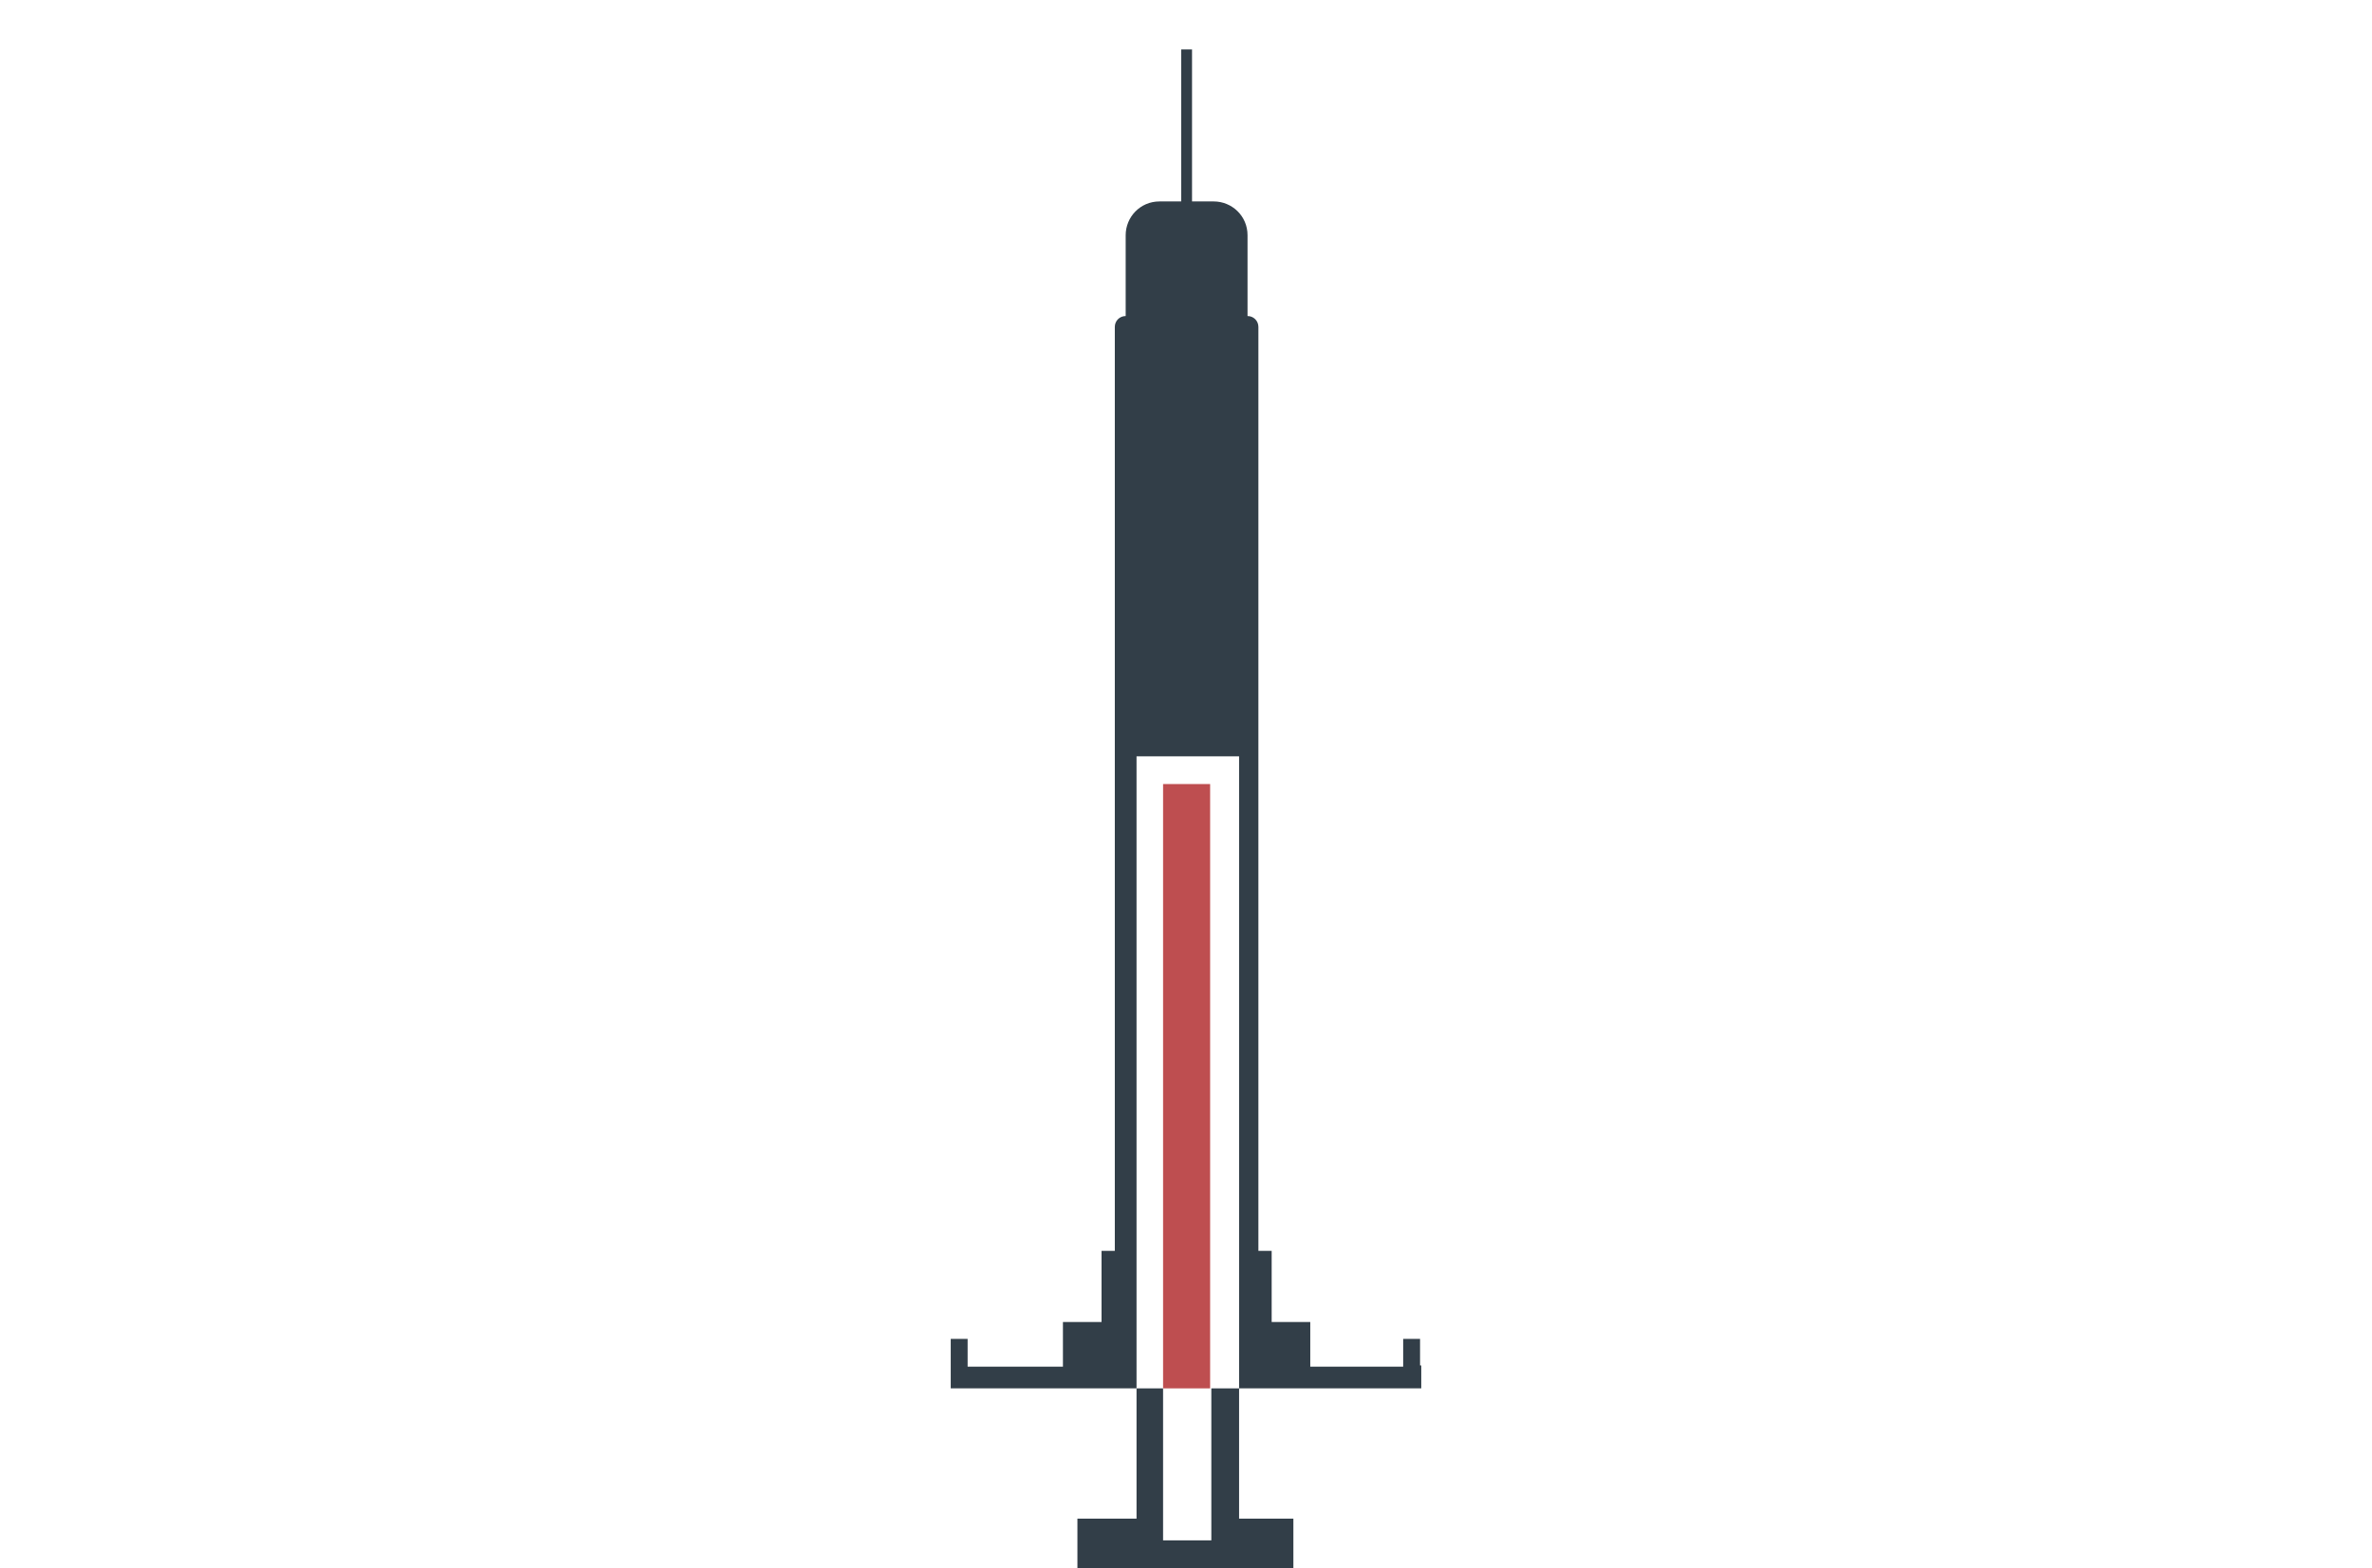 <?xml version="1.0" encoding="UTF-8"?> <!-- Generator: Adobe Illustrator 25.2.3, SVG Export Plug-In . SVG Version: 6.00 Build 0) --> <svg xmlns="http://www.w3.org/2000/svg" xmlns:xlink="http://www.w3.org/1999/xlink" id="Capa_1" x="0px" y="0px" viewBox="0 0 196.6 130" style="enable-background:new 0 0 196.6 130;" xml:space="preserve"> <style type="text/css"> .st0{fill:#323E48;} .st1{fill:#BE4E50;} </style> <g> <polygon class="st0" points="100.4,127.7 96.4,127.7 96.4,115.1 94.2,115.1 94.2,125.9 89.3,125.9 89.3,130 107.2,130 107.2,125.9 102.7,125.9 102.7,115.1 100.4,115.1 "></polygon> <path class="st0" d="M117.7,111h-1.4v2.3h-7.7v-3.7h-3.2v-5.9h-1.1V27.1c0-0.5-0.4-0.9-0.9-0.9v-6.7c0-1.6-1.3-2.8-2.8-2.8h-1.8 V4.1h-0.9v12.6h-1.8c-1.6,0-2.8,1.3-2.8,2.8v6.7c-0.5,0-0.9,0.4-0.9,0.9v76.6h-1.1v5.9h-3.2v3.7h-7.9V111h-1.4v4.1h0.1h1.3h14V62.7 h8.5v52.4h13.6h1.4h0.1v-1.9h-0.1V111L117.7,111z"></path> <rect x="96.4" y="65" class="st1" width="3.9" height="50.1"></rect> </g> </svg> 